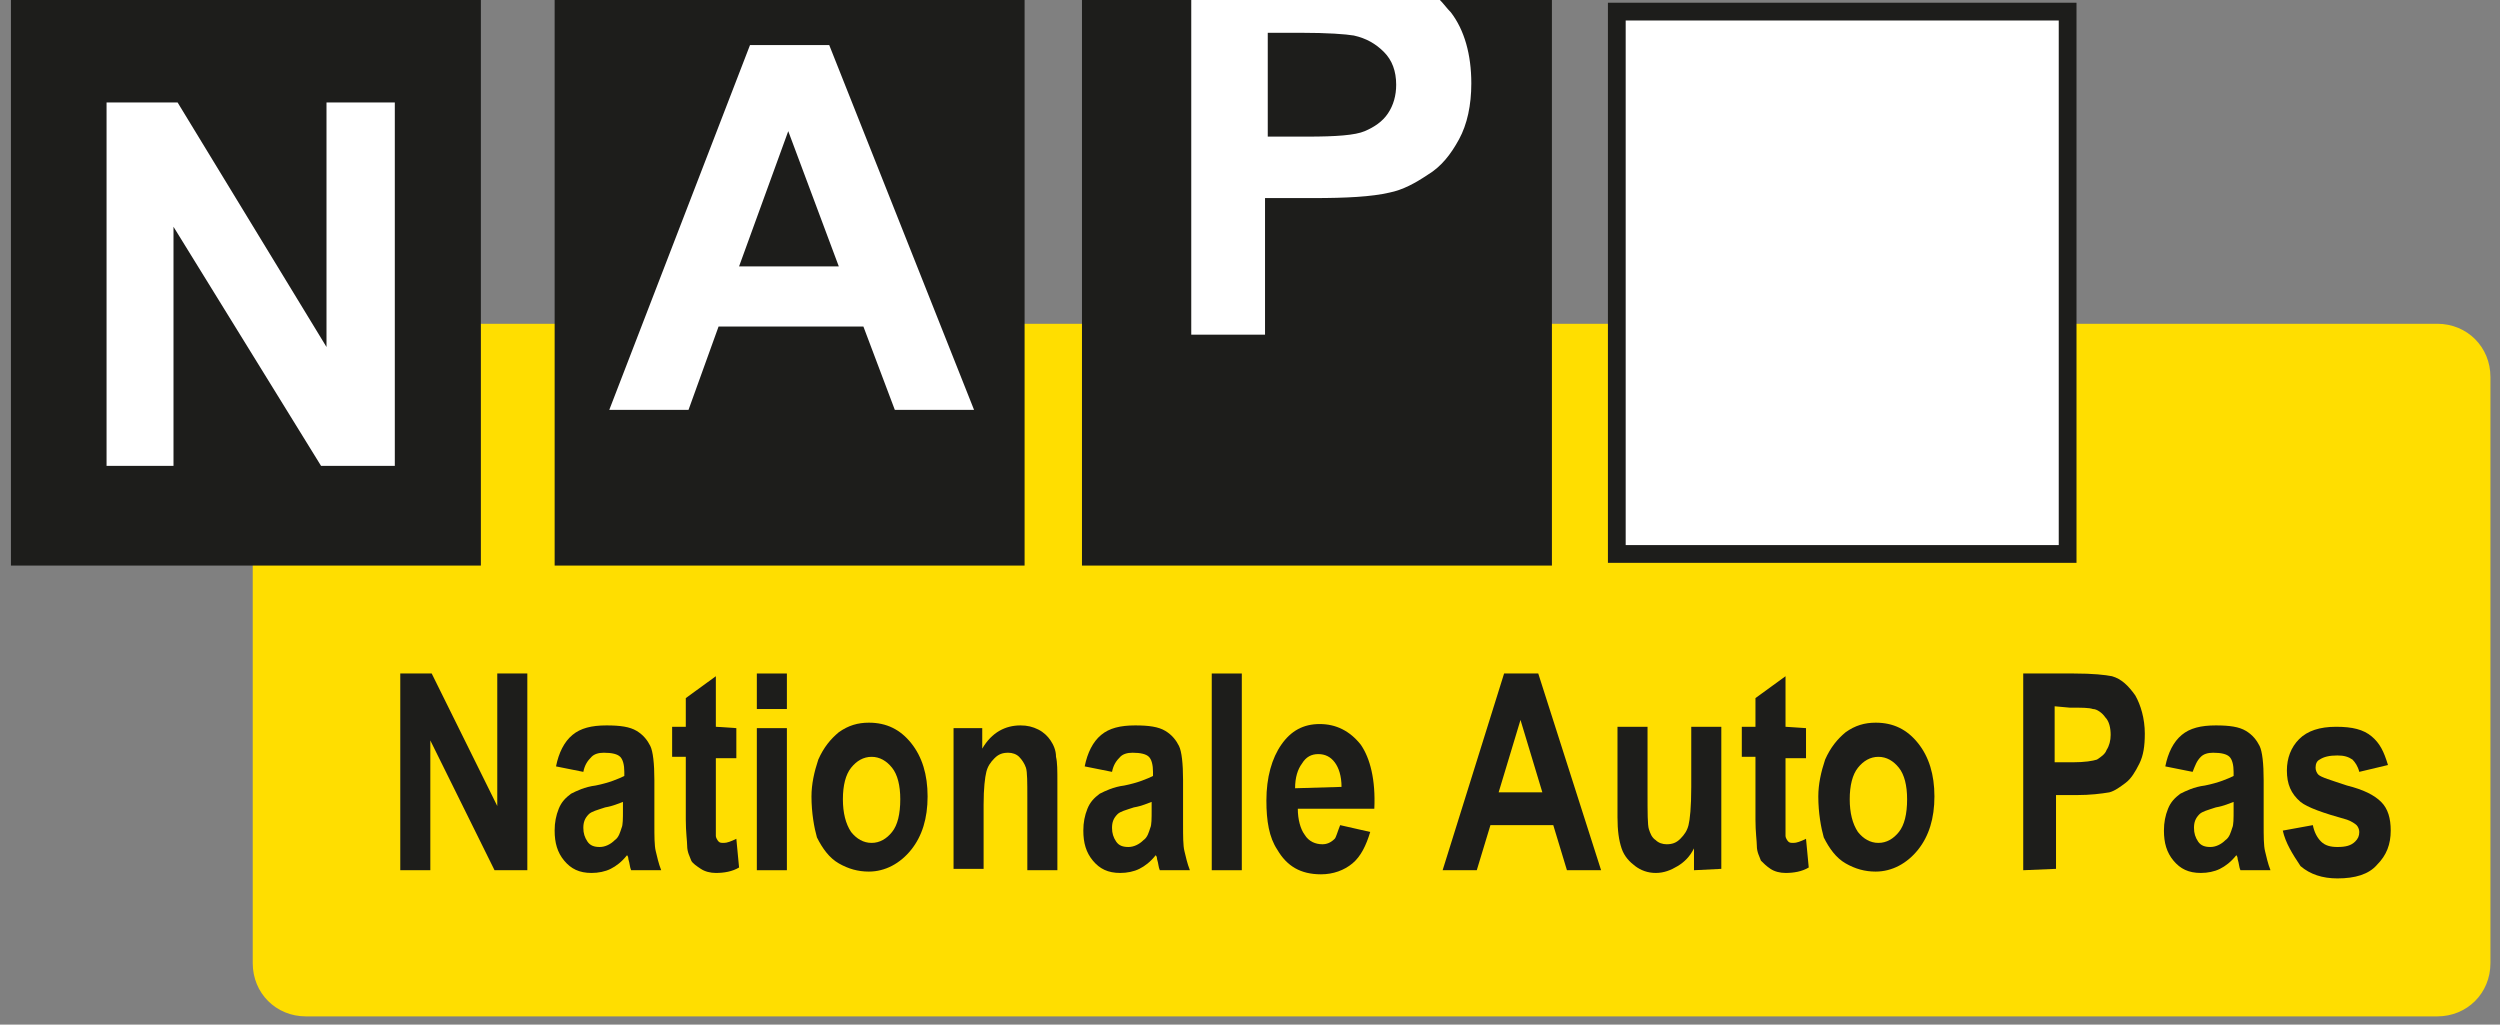 <?xml version="1.0" encoding="UTF-8"?>
<svg width="183px" height="75px" viewBox="0 0 183 75" version="1.1" xmlns="http://www.w3.org/2000/svg" xmlns:xlink="http://www.w3.org/1999/xlink">
    <rect x="0" y="0" width="183" height="75" fill="#808080" stroke="none"/>
    <title>NAP</title>
    <g id="Page-1" stroke="none" stroke-width="1" fill="none" fill-rule="evenodd">
        <g id="Keurmerken-FC" transform="translate(-264.4, 0)" fill-rule="nonzero">
            <g id="NAP" transform="translate(265.2, 0)">
                <path d="M17.7,70.5 C17.7,72.7 19.4,74.4 21.6,74.4 L177.6,74.4 C179.8,74.4 181.5,72.7 181.5,70.5 L181.5,27.6 C181.5,25.4 179.8,23.7 177.6,23.7 L21.6,23.7 C19.4,23.7 17.7,25.4 17.7,27.6 L17.7,70.5 L17.7,70.5 Z" id="Path" fill="#FFDE00"></path>
                <polygon id="Path" fill="#1D1D1B" points="34.4 41.4 5.68434189e-14 41.4 5.68434189e-14 0 34.4 0"></polygon>
                <polygon id="Path" fill="#1D1D1B" points="74.2 41.4 39.8 41.4 39.8 0 74.2 0"></polygon>
                <polygon id="Path" fill="#1D1D1B" points="112.8 41.4 78.4 41.4 78.4 0 112.8 0"></polygon>
                <polygon id="Path" fill="#FFFFFF" points="150.6 40.6 117.6 40.6 117.6 0.9 150.6 0.9"></polygon>
                <path d="M151.2,41.2 L116.9,41.2 L116.9,0.2 L151.2,0.2 L151.2,41.2 L151.2,41.2 Z M118.2,39.9 L149.9,39.9 L149.9,1.5 L118.2,1.5 L118.2,39.9 L118.2,39.9 Z" id="Shape" fill="#1D1D1B"></path>
                <polygon id="Path" fill="#FFFFFF" points="7 34.1 7 7.5 12.2 7.5 23.1 25.4 23.1 7.5 28.1 7.5 28.1 34.1 22.7 34.1 11.9 16.6 11.9 34.1"></polygon>
                <path d="M60.6,19.5 L56.9,9.6 L53.3,19.5 L60.6,19.5 L60.6,19.5 Z M70.5,30 L64.7,30 L62.4,23.9 L51.8,23.9 L49.6,30 L43.8,30 L54.1,3.3 L59.9,3.3 L70.5,30 L70.5,30 Z" id="Shape" fill="#FFFFFF"></path>
                <path d="M92,2.4 L92,10 L94.9,10 C97,10 98.4,9.9 99.1,9.6 C99.8,9.3 100.4,8.9 100.8,8.3 C101.2,7.7 101.4,7 101.4,6.2 C101.4,5.2 101.1,4.4 100.5,3.8 C99.9,3.2 99.2,2.8 98.3,2.6 C97.7,2.5 96.4,2.4 94.4,2.4 L92,2.4 L92,2.4 Z M86.6,0 L104.6,0 C104.9,0.3 105.1,0.6 105.4,0.9 C106.4,2.2 106.9,4 106.9,6.1 C106.9,7.7 106.6,9.1 106,10.2 C105.4,11.3 104.7,12.2 103.7,12.8 C102.8,13.4 101.9,13.9 100.9,14.1 C99.6,14.4 97.8,14.5 95.3,14.5 L91.8,14.5 L91.8,24.5 L86.4,24.5 L86.4,0 L86.6,0 Z" id="Shape" fill="#FFFFFF"></path>
                <polygon id="Path" fill="#1D1D1B" points="28.5 63.7 28.5 49.3 30.8 49.3 35.6 59 35.6 49.3 37.8 49.3 37.8 63.7 35.4 63.7 30.7 54.2 30.7 63.7"></polygon>
                <path d="M44.8,58.7 C44.5,58.8 44.1,59 43.5,59.1 C42.9,59.3 42.5,59.4 42.3,59.6 C42,59.9 41.9,60.2 41.9,60.6 C41.9,61 42,61.3 42.2,61.6 C42.4,61.9 42.7,62 43.1,62 C43.5,62 43.9,61.8 44.2,61.5 C44.5,61.3 44.6,60.9 44.7,60.6 C44.8,60.4 44.8,59.9 44.8,59.3 L44.8,58.7 L44.8,58.7 Z M41.9,56.5 L39.9,56.1 C40.1,55.1 40.5,54.3 41.1,53.8 C41.7,53.3 42.5,53.1 43.6,53.1 C44.6,53.1 45.3,53.2 45.8,53.5 C46.3,53.8 46.6,54.2 46.8,54.6 C47,55 47.1,55.9 47.1,57.1 L47.1,60.3 C47.1,61.2 47.1,61.9 47.2,62.3 C47.3,62.7 47.4,63.2 47.6,63.7 L45.4,63.7 C45.3,63.5 45.3,63.2 45.2,62.9 C45.2,62.7 45.1,62.6 45.1,62.6 C44.7,63.1 44.3,63.4 43.9,63.6 C43.5,63.8 43,63.9 42.5,63.9 C41.6,63.9 41,63.6 40.5,63 C40,62.4 39.8,61.7 39.8,60.8 C39.8,60.2 39.9,59.7 40.1,59.2 C40.3,58.7 40.6,58.4 41,58.1 C41.4,57.9 42,57.6 42.8,57.5 C43.8,57.3 44.5,57 44.9,56.8 L44.9,56.5 C44.9,56 44.8,55.6 44.6,55.4 C44.4,55.2 44,55.1 43.4,55.1 C43,55.1 42.7,55.2 42.5,55.4 C42.2,55.7 42,56 41.9,56.5 L41.9,56.5 Z" id="Shape" fill="#1D1D1B"></path>
                <path d="M53.1,53.3 L53.1,55.5 L51.6,55.5 L51.6,59.7 C51.6,60.6 51.6,61.1 51.6,61.2 C51.6,61.3 51.7,61.5 51.8,61.6 C51.9,61.7 52,61.7 52.2,61.7 C52.4,61.7 52.7,61.6 53.1,61.4 L53.3,63.5 C52.8,63.8 52.2,63.9 51.6,63.9 C51.2,63.9 50.8,63.8 50.5,63.6 C50.2,63.4 49.9,63.2 49.8,63 C49.7,62.7 49.5,62.4 49.5,61.9 C49.5,61.6 49.4,60.9 49.4,60 L49.4,55.4 L48.4,55.4 L48.4,53.2 L49.4,53.2 L49.4,51.1 L51.6,49.5 L51.6,53.2 L53.1,53.3 L53.1,53.3 Z" id="Path" fill="#1D1D1B"></path>
                <path d="M54.6,63.7 L54.6,53.3 L56.8,53.3 L56.8,63.7 L54.6,63.7 L54.6,63.7 Z M54.6,51.9 L54.6,49.3 L56.8,49.3 L56.8,51.9 L54.6,51.9 L54.6,51.9 Z" id="Shape" fill="#1D1D1B"></path>
                <path d="M60.9,58.5 C60.9,59.5 61.1,60.3 61.5,60.9 C61.9,61.4 62.4,61.7 63,61.7 C63.6,61.7 64.1,61.4 64.5,60.9 C64.9,60.4 65.1,59.6 65.1,58.5 C65.1,57.5 64.9,56.7 64.5,56.2 C64.1,55.7 63.6,55.4 63,55.4 C62.4,55.4 61.9,55.7 61.5,56.2 C61.1,56.7 60.9,57.5 60.9,58.5 L60.9,58.5 Z M58.6,58.3 C58.6,57.4 58.8,56.5 59.1,55.6 C59.5,54.7 60,54.1 60.6,53.6 C61.3,53.1 62,52.9 62.8,52.9 C64.1,52.9 65.1,53.4 65.9,54.4 C66.7,55.4 67.1,56.7 67.1,58.3 C67.1,59.9 66.7,61.2 65.9,62.2 C65.1,63.2 64,63.8 62.8,63.8 C62,63.8 61.3,63.6 60.6,63.2 C59.9,62.8 59.4,62.1 59,61.3 C58.8,60.6 58.6,59.5 58.6,58.3 L58.6,58.3 Z" id="Shape" fill="#1D1D1B"></path>
                <path d="M76.6,63.7 L74.4,63.7 L74.4,58.4 C74.4,57.3 74.4,56.5 74.3,56.2 C74.2,55.9 74,55.6 73.8,55.4 C73.6,55.2 73.3,55.1 73,55.1 C72.6,55.1 72.3,55.2 72,55.5 C71.7,55.8 71.5,56.1 71.4,56.5 C71.3,56.9 71.2,57.7 71.2,58.9 L71.2,63.6 L69,63.6 L69,53.3 L71.1,53.3 L71.1,54.8 C71.8,53.6 72.8,53.1 73.9,53.1 C74.4,53.1 74.8,53.2 75.2,53.4 C75.6,53.6 75.9,53.9 76.1,54.2 C76.3,54.5 76.5,54.9 76.5,55.4 C76.6,55.8 76.6,56.4 76.6,57.3 L76.6,63.7 L76.6,63.7 Z" id="Path" fill="#1D1D1B"></path>
                <path d="M83.5,58.7 C83.2,58.8 82.8,59 82.2,59.1 C81.6,59.3 81.2,59.4 81,59.6 C80.7,59.9 80.6,60.2 80.6,60.6 C80.6,61 80.7,61.3 80.9,61.6 C81.1,61.9 81.4,62 81.8,62 C82.2,62 82.6,61.8 82.9,61.5 C83.2,61.3 83.3,60.9 83.4,60.6 C83.5,60.4 83.5,59.9 83.5,59.3 L83.5,58.7 L83.5,58.7 Z M80.6,56.5 L78.6,56.1 C78.8,55.1 79.2,54.3 79.8,53.8 C80.4,53.3 81.2,53.1 82.3,53.1 C83.3,53.1 84,53.2 84.5,53.5 C85,53.8 85.3,54.2 85.5,54.6 C85.7,55 85.8,55.9 85.8,57.1 L85.8,60.3 C85.8,61.2 85.8,61.9 85.9,62.3 C86,62.7 86.1,63.2 86.3,63.7 L84.1,63.7 C84,63.5 84,63.2 83.9,62.9 C83.9,62.7 83.8,62.6 83.8,62.6 C83.4,63.1 83,63.4 82.6,63.6 C82.2,63.8 81.7,63.9 81.2,63.9 C80.3,63.9 79.7,63.6 79.2,63 C78.7,62.4 78.5,61.7 78.5,60.8 C78.5,60.2 78.6,59.7 78.8,59.2 C79,58.7 79.3,58.4 79.7,58.1 C80.1,57.9 80.7,57.6 81.5,57.5 C82.5,57.3 83.2,57 83.6,56.8 L83.6,56.5 C83.6,56 83.5,55.6 83.3,55.4 C83.1,55.2 82.7,55.1 82.1,55.1 C81.7,55.1 81.4,55.2 81.2,55.4 C80.9,55.7 80.7,56 80.6,56.5 L80.6,56.5 Z" id="Shape" fill="#1D1D1B"></path>
                <polygon id="Path" fill="#1D1D1B" points="87.9 63.7 87.9 49.3 90.1 49.3 90.1 63.7"></polygon>
                <path d="M97.4,57.6 C97.4,56.8 97.2,56.2 96.9,55.8 C96.6,55.4 96.2,55.2 95.7,55.2 C95.2,55.2 94.8,55.4 94.5,55.9 C94.2,56.3 94,56.9 94,57.7 L97.4,57.6 L97.4,57.6 L97.4,57.6 Z M97.3,60.4 L99.5,60.9 C99.2,61.9 98.8,62.7 98.2,63.2 C97.6,63.7 96.8,64 95.9,64 C94.4,64 93.4,63.4 92.7,62.2 C92.1,61.3 91.9,60.1 91.9,58.6 C91.9,56.9 92.3,55.5 93,54.5 C93.7,53.5 94.6,53 95.8,53 C97,53 98,53.5 98.8,54.5 C99.5,55.5 99.9,57.1 99.8,59.2 L94.2,59.2 C94.2,60 94.4,60.7 94.7,61.1 C95,61.6 95.5,61.8 96,61.8 C96.3,61.8 96.6,61.7 96.9,61.4 C97,61.3 97.1,60.9 97.3,60.4 L97.3,60.4 Z" id="Shape" fill="#1D1D1B"></path>
                <path d="M112.1,58 L110.5,52.7 L108.9,58 L112.1,58 L112.1,58 Z M116.4,63.7 L113.9,63.7 L112.9,60.4 L108.3,60.4 L107.3,63.7 L104.8,63.7 L109.3,49.3 L111.8,49.3 L116.4,63.7 L116.4,63.7 Z" id="Shape" fill="#1D1D1B"></path>
                <path d="M123.2,63.7 L123.2,62.1 C122.9,62.7 122.5,63.1 122,63.4 C121.5,63.7 121,63.9 120.4,63.9 C119.8,63.9 119.3,63.7 118.9,63.4 C118.5,63.1 118.1,62.7 117.9,62.1 C117.7,61.5 117.6,60.8 117.6,59.8 L117.6,53.2 L119.8,53.2 L119.8,58 C119.8,59.5 119.8,60.4 119.9,60.7 C120,61 120.1,61.3 120.4,61.5 C120.6,61.7 120.9,61.8 121.2,61.8 C121.6,61.8 121.9,61.7 122.2,61.4 C122.5,61.1 122.7,60.8 122.8,60.4 C122.9,60 123,59.1 123,57.6 L123,53.2 L125.2,53.2 L125.2,63.6 L123.2,63.7 L123.2,63.7 L123.2,63.7 Z" id="Path" fill="#1D1D1B"></path>
                <path d="M131.4,53.3 L131.4,55.5 L129.9,55.5 L129.9,59.7 C129.9,60.6 129.9,61.1 129.9,61.2 C129.9,61.3 130,61.5 130.1,61.6 C130.2,61.7 130.3,61.7 130.5,61.7 C130.7,61.7 131,61.6 131.4,61.4 L131.6,63.5 C131.1,63.8 130.5,63.9 129.9,63.9 C129.5,63.9 129.1,63.8 128.8,63.6 C128.5,63.4 128.3,63.2 128.1,63 C128,62.7 127.8,62.4 127.8,61.9 C127.8,61.6 127.7,60.9 127.7,60 L127.7,55.4 L126.7,55.4 L126.7,53.2 L127.7,53.2 L127.7,51.1 L129.9,49.5 L129.9,53.2 L131.4,53.3 L131.4,53.3 Z" id="Path" fill="#1D1D1B"></path>
                <path d="M134.6,58.5 C134.6,59.5 134.8,60.3 135.2,60.9 C135.6,61.4 136.1,61.7 136.7,61.7 C137.3,61.7 137.8,61.4 138.2,60.9 C138.6,60.4 138.8,59.6 138.8,58.5 C138.8,57.5 138.6,56.7 138.2,56.2 C137.8,55.7 137.3,55.4 136.7,55.4 C136.1,55.4 135.6,55.7 135.2,56.2 C134.8,56.7 134.6,57.5 134.6,58.5 L134.6,58.5 Z M132.3,58.3 C132.3,57.4 132.5,56.5 132.8,55.6 C133.2,54.7 133.7,54.1 134.3,53.6 C135,53.1 135.7,52.9 136.5,52.9 C137.8,52.9 138.8,53.4 139.6,54.4 C140.4,55.4 140.8,56.7 140.8,58.3 C140.8,59.9 140.4,61.2 139.6,62.2 C138.8,63.2 137.7,63.8 136.5,63.8 C135.7,63.8 135,63.6 134.3,63.2 C133.6,62.8 133.1,62.1 132.7,61.3 C132.5,60.6 132.3,59.5 132.3,58.3 L132.3,58.3 Z" id="Shape" fill="#1D1D1B"></path>
                <path d="M149.6,51.7 L149.6,55.8 L150.9,55.8 C151.8,55.8 152.4,55.7 152.7,55.6 C153,55.4 153.3,55.2 153.4,54.9 C153.6,54.6 153.7,54.2 153.7,53.8 C153.7,53.3 153.6,52.8 153.3,52.5 C153.1,52.2 152.7,51.9 152.4,51.9 C152.1,51.8 151.6,51.8 150.7,51.8 L149.6,51.7 L149.6,51.7 L149.6,51.7 Z M147.3,63.7 L147.3,49.3 L151,49.3 C152.4,49.3 153.3,49.4 153.8,49.5 C154.5,49.7 155,50.2 155.5,50.9 C155.9,51.6 156.2,52.6 156.2,53.7 C156.2,54.6 156.1,55.3 155.8,55.9 C155.5,56.5 155.2,57 154.8,57.3 C154.4,57.6 154,57.9 153.6,58 C153,58.1 152.2,58.2 151.2,58.2 L149.7,58.2 L149.7,63.6 L147.3,63.7 L147.3,63.7 Z" id="Shape" fill="#1D1D1B"></path>
                <path d="M162.7,58.7 C162.4,58.8 162,59 161.4,59.1 C160.8,59.3 160.4,59.4 160.2,59.6 C159.9,59.9 159.8,60.2 159.8,60.6 C159.8,61 159.9,61.3 160.1,61.6 C160.3,61.9 160.6,62 161,62 C161.4,62 161.8,61.8 162.1,61.5 C162.4,61.3 162.5,60.9 162.6,60.6 C162.7,60.4 162.7,59.9 162.7,59.3 L162.7,58.7 L162.7,58.7 Z M159.7,56.5 L157.7,56.1 C157.9,55.1 158.3,54.3 158.9,53.8 C159.5,53.3 160.3,53.1 161.4,53.1 C162.4,53.1 163.1,53.2 163.6,53.5 C164.1,53.8 164.4,54.2 164.6,54.6 C164.8,55 164.9,55.9 164.9,57.1 L164.9,60.3 C164.9,61.2 164.9,61.9 165,62.3 C165.1,62.7 165.2,63.2 165.4,63.7 L163.2,63.7 C163.1,63.5 163.1,63.2 163,62.9 C163,62.7 162.9,62.6 162.9,62.6 C162.5,63.1 162.1,63.4 161.7,63.6 C161.3,63.8 160.8,63.9 160.3,63.9 C159.4,63.9 158.8,63.6 158.3,63 C157.8,62.4 157.6,61.7 157.6,60.8 C157.6,60.2 157.7,59.7 157.9,59.2 C158.1,58.7 158.4,58.4 158.8,58.1 C159.2,57.9 159.8,57.6 160.6,57.5 C161.6,57.3 162.3,57 162.7,56.8 L162.7,56.5 C162.7,56 162.6,55.6 162.4,55.4 C162.2,55.2 161.8,55.1 161.2,55.1 C160.8,55.1 160.5,55.2 160.3,55.4 C160,55.7 159.9,56 159.7,56.5 L159.7,56.5 Z" id="Shape" fill="#1D1D1B"></path>
                <path d="M166.3,60.8 L168.5,60.4 C168.6,60.9 168.8,61.3 169.1,61.6 C169.4,61.9 169.8,62 170.3,62 C170.9,62 171.3,61.9 171.6,61.6 C171.8,61.4 171.9,61.2 171.9,60.9 C171.9,60.7 171.8,60.5 171.7,60.4 C171.6,60.3 171.3,60.1 171,60 C169.2,59.5 168.1,59.1 167.6,58.7 C166.9,58.1 166.6,57.4 166.6,56.4 C166.6,55.5 166.9,54.7 167.5,54.1 C168.1,53.5 169,53.2 170.2,53.2 C171.4,53.2 172.2,53.4 172.8,53.9 C173.4,54.4 173.7,55 174,56 L171.9,56.5 C171.8,56.1 171.6,55.8 171.4,55.6 C171.1,55.4 170.8,55.3 170.3,55.3 C169.7,55.3 169.3,55.4 169,55.6 C168.8,55.7 168.7,55.9 168.7,56.2 C168.7,56.4 168.8,56.6 168.9,56.7 C169.1,56.9 169.8,57.1 171,57.5 C172.2,57.8 173,58.2 173.5,58.7 C174,59.2 174.2,59.9 174.2,60.8 C174.2,61.8 173.9,62.6 173.2,63.3 C172.6,64 171.6,64.3 170.3,64.3 C169.2,64.3 168.3,64 167.6,63.4 C167,62.5 166.5,61.7 166.3,60.8 L166.3,60.8 Z" id="Path" fill="#1D1D1B"></path>
            </g>
        </g>
    </g>
</svg>